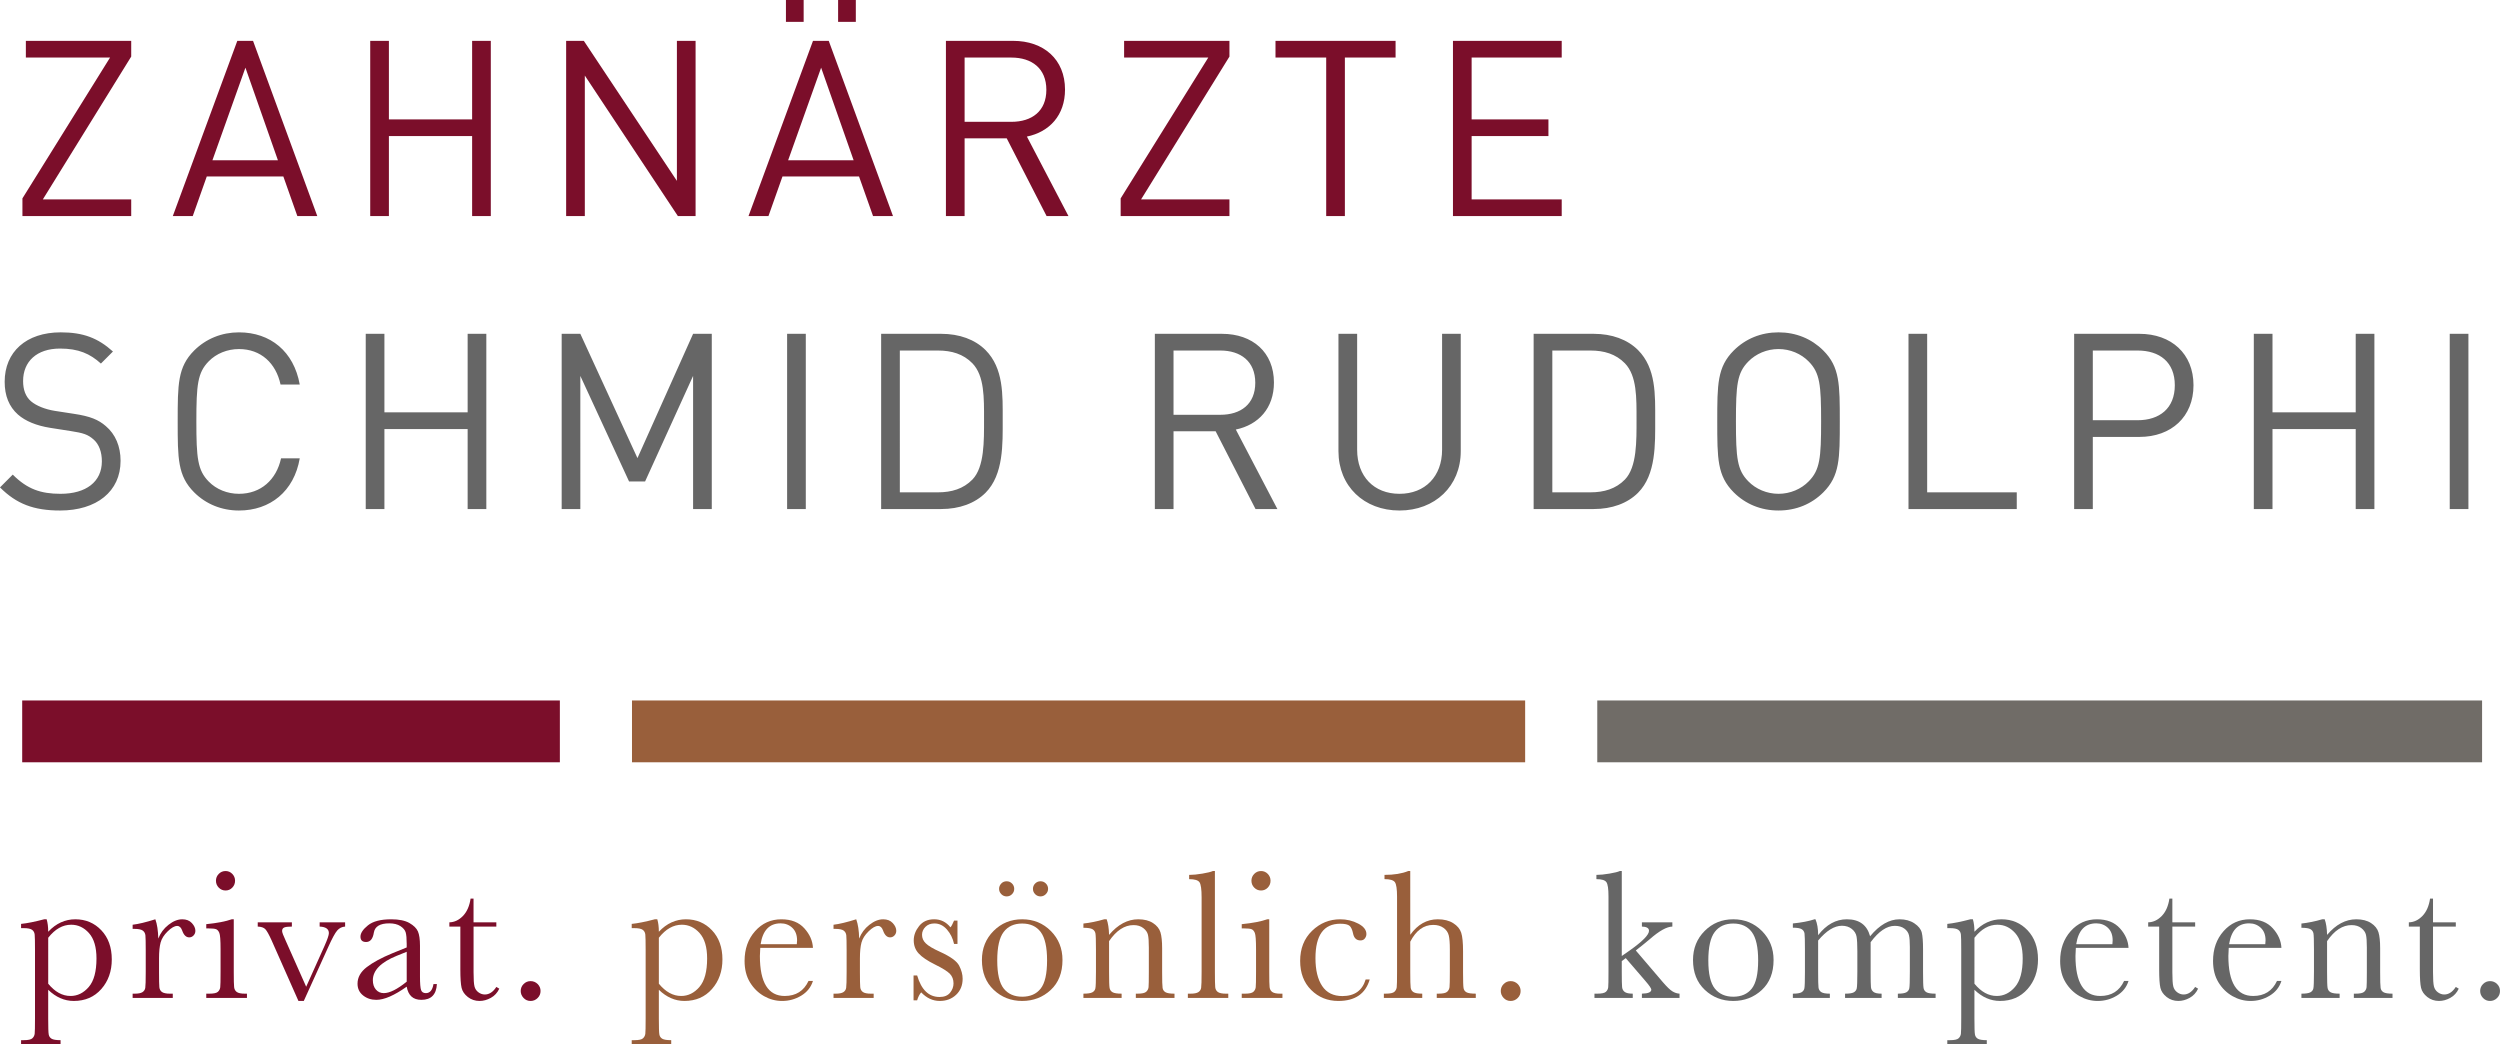 <?xml version="1.0" encoding="utf-8"?>
<!-- Generator: Adobe Illustrator 23.0.3, SVG Export Plug-In . SVG Version: 6.00 Build 0)  -->
<svg version="1.1" id="Ebene_1" xmlns="http://www.w3.org/2000/svg" xmlns:xlink="http://www.w3.org/1999/xlink" x="0px" y="0px"
	 viewBox="0 0 389.108 162.557" style="enable-background:new 0 0 389.108 162.557;" xml:space="preserve" width="389.108" height="162.557">
<style type="text/css">
	.st0{fill:#7B0E2A;}
	.st1{fill:#995F3B;}
	.st2{fill:#666666;}
	.st3{fill:#706C67;}
</style>
<g>
	<path class="st0" d="M6.871,143.081h0.388c0.163,0.537,0.244,1.183,0.244,1.939
		c0.613-0.651,1.271-1.137,1.975-1.458c0.704-0.32,1.448-0.481,2.233-0.481
		c1.628,0,2.982,0.572,4.065,1.716c1.082,1.145,1.623,2.655,1.623,4.531
		c0,1.838-0.543,3.375-1.63,4.61c-1.087,1.235-2.516,1.853-4.287,1.853
		c-0.728,0-1.424-0.146-2.09-0.438c-0.666-0.292-1.295-0.726-1.889-1.3v4.466
		c0,1.36,0.026,2.188,0.079,2.485c0.052,0.297,0.203,0.52,0.452,0.668
		c0.249,0.148,0.713,0.223,1.394,0.223v0.661H3.28v-0.661h0.431c0.68,0,1.123-0.099,1.328-0.294
		c0.206-0.196,0.326-0.431,0.359-0.704c0.033-0.272,0.05-1.065,0.05-2.377v-10.686
		c0-1.254-0.017-2.044-0.05-2.37c-0.034-0.326-0.17-0.575-0.409-0.747
		c-0.24-0.172-0.666-0.258-1.278-0.258H3.28v-0.661C4.228,143.704,5.425,143.464,6.871,143.081z
		 M7.503,153.106c0.517,0.632,1.065,1.108,1.645,1.429c0.579,0.321,1.189,0.481,1.831,0.481
		c1.082,0,2.025-0.464,2.83-1.393s1.207-2.408,1.207-4.438c0-1.762-0.388-3.078-1.164-3.95
		c-0.775-0.871-1.7-1.307-2.772-1.307c-0.661,0-1.288,0.167-1.881,0.502
		c-0.594,0.335-1.159,0.843-1.695,1.522V153.106z"/>
	<path class="st0" d="M24.636,146.083c0.326-0.852,0.854-1.565,1.587-2.14
		c0.732-0.575,1.448-0.862,2.147-0.862c0.632,0,1.13,0.196,1.494,0.589s0.546,0.795,0.546,1.207
		c0,0.278-0.093,0.517-0.28,0.718c-0.187,0.201-0.414,0.301-0.682,0.301
		c-0.479,0-0.843-0.354-1.091-1.062c-0.172-0.479-0.431-0.718-0.776-0.718
		c-0.412,0-0.905,0.28-1.479,0.84c-0.574,0.56-0.943,1.142-1.105,1.745
		c-0.163,0.604-0.244,1.432-0.244,2.485v2.097c0,1.254,0.017,2.044,0.05,2.37
		c0.033,0.326,0.169,0.575,0.409,0.747c0.239,0.172,0.666,0.259,1.278,0.259h0.402v0.661h-6.248
		v-0.661h0.302c0.574,0,0.984-0.079,1.228-0.237c0.244-0.158,0.39-0.381,0.438-0.668
		c0.048-0.287,0.072-1.111,0.072-2.47v-3.318c0-1.264-0.017-2.056-0.05-2.377
		c-0.034-0.321-0.17-0.57-0.409-0.747c-0.24-0.177-0.666-0.266-1.278-0.266h-0.302v-0.646
		c0.9-0.105,2.078-0.388,3.533-0.848C24.454,143.837,24.607,144.838,24.636,146.083z"/>
	<path class="st0" d="M36.384,143.081v8.201c0,1.254,0.019,2.044,0.057,2.37
		c0.038,0.326,0.177,0.575,0.416,0.747c0.239,0.172,0.666,0.259,1.278,0.259h0.302v0.661h-6.334
		v-0.661h0.488c0.68,0,1.123-0.098,1.329-0.294s0.326-0.431,0.359-0.704
		c0.033-0.273,0.05-1.065,0.05-2.377v-3.562c0-1.379-0.064-2.221-0.194-2.528
		c-0.129-0.306-0.301-0.498-0.517-0.575c-0.215-0.076-0.591-0.115-1.127-0.115h-0.388v-0.661
		c1.704-0.172,3.026-0.426,3.964-0.761H36.384z M33.612,137.078c0-0.412,0.146-0.766,0.438-1.063
		c0.292-0.296,0.644-0.445,1.056-0.445c0.412,0,0.761,0.149,1.048,0.445
		c0.287,0.297,0.431,0.651,0.431,1.063c0,0.421-0.144,0.78-0.431,1.077s-0.637,0.445-1.048,0.445
		c-0.412,0-0.764-0.148-1.056-0.445C33.757,137.858,33.612,137.499,33.612,137.078z"/>
	<path class="st0" d="M47.283,155.792h-0.833l-4.18-9.436c-0.412-0.91-0.737-1.489-0.977-1.738
		c-0.239-0.249-0.632-0.383-1.178-0.402v-0.661h5.314v0.661c-0.584,0-0.983,0.048-1.199,0.144
		c-0.215,0.096-0.323,0.278-0.323,0.546c0,0.21,0.191,0.723,0.574,1.537l3.174,7.138l2.858-6.363
		c0.45-1.015,0.675-1.675,0.675-1.982c0-0.641-0.479-0.981-1.437-1.02v-0.661h3.964v0.661
		c-0.488,0.029-0.897,0.232-1.228,0.61c-0.331,0.378-0.792,1.228-1.386,2.549L47.283,155.792z"/>
	<path class="st0" d="M67.468,153.163h0.531c-0.086,1.637-0.891,2.456-2.413,2.456
		c-0.651,0-1.166-0.172-1.544-0.517c-0.378-0.345-0.625-0.857-0.74-1.537
		c-0.958,0.68-1.831,1.192-2.621,1.537c-0.79,0.345-1.496,0.517-2.118,0.517
		c-0.795,0-1.479-0.23-2.054-0.689c-0.575-0.459-0.862-1.067-0.862-1.824
		c0-0.986,0.481-1.848,1.443-2.585s2.291-1.456,3.985-2.154l2.226-0.905v-0.574
		c0-0.814-0.053-1.403-0.158-1.767c-0.105-0.364-0.378-0.689-0.819-0.977
		c-0.44-0.288-1.02-0.431-1.738-0.431c-1.436,0-2.236,0.479-2.398,1.437
		c-0.153,0.977-0.555,1.465-1.207,1.465c-0.584,0-0.876-0.278-0.876-0.833
		c0-0.546,0.388-1.132,1.164-1.759c0.775-0.627,1.982-0.941,3.619-0.941
		c1.216,0,2.159,0.192,2.83,0.575c0.67,0.383,1.113,0.818,1.328,1.307
		c0.216,0.488,0.323,1.235,0.323,2.241v4.754c0,1.111,0.058,1.824,0.172,2.14
		s0.364,0.474,0.747,0.474C66.922,154.571,67.315,154.102,67.468,153.163z M63.303,148.137
		l-1.565,0.632c-2.47,1.005-3.706,2.27-3.706,3.792c0,0.604,0.158,1.089,0.474,1.458
		s0.728,0.553,1.235,0.553c0.45,0,0.972-0.148,1.565-0.445s1.259-0.742,1.996-1.336V148.137z"/>
	<path class="st0" d="M77.255,144.216h-3.548v7.109c0,1.091,0.048,1.827,0.144,2.205
		c0.095,0.378,0.299,0.682,0.61,0.912c0.311,0.229,0.644,0.345,0.998,0.345
		c0.689,0,1.288-0.393,1.795-1.178l0.459,0.273c-0.297,0.632-0.735,1.108-1.314,1.429
		c-0.58,0.321-1.166,0.481-1.76,0.481c-0.689,0-1.295-0.204-1.817-0.61
		c-0.522-0.407-0.847-0.883-0.977-1.429c-0.129-0.546-0.194-1.503-0.194-2.873v-6.664h-1.709v-0.661
		c0.785-0.019,1.489-0.35,2.111-0.991c0.622-0.641,1.02-1.542,1.192-2.7h0.459v3.691h3.548
		V144.216z"/>
	<path class="st0" d="M81.046,154.241c0-0.421,0.151-0.783,0.452-1.084
		c0.302-0.302,0.663-0.452,1.084-0.452c0.431,0,0.797,0.15,1.099,0.452
		c0.302,0.302,0.453,0.663,0.453,1.084c0,0.431-0.153,0.797-0.459,1.099
		c-0.307,0.302-0.67,0.453-1.092,0.453c-0.431,0-0.795-0.156-1.091-0.467
		C81.194,155.014,81.046,154.652,81.046,154.241z"/>
</g>
<g>
	<path class="st1" d="M101.914,143.081h0.388c0.163,0.537,0.244,1.183,0.244,1.939
		c0.613-0.651,1.271-1.137,1.975-1.458c0.704-0.32,1.448-0.481,2.233-0.481
		c1.628,0,2.982,0.572,4.065,1.716c1.082,1.145,1.623,2.655,1.623,4.531
		c0,1.838-0.543,3.375-1.63,4.61c-1.087,1.235-2.516,1.853-4.287,1.853
		c-0.728,0-1.424-0.146-2.09-0.438c-0.666-0.292-1.295-0.726-1.889-1.3v4.466
		c0,1.36,0.026,2.188,0.079,2.485c0.052,0.297,0.203,0.52,0.452,0.668s0.713,0.223,1.394,0.223
		v0.661h-6.147v-0.661h0.431c0.68,0,1.123-0.099,1.328-0.294c0.206-0.196,0.326-0.431,0.359-0.704
		c0.033-0.272,0.05-1.065,0.05-2.377v-10.686c0-1.254-0.017-2.044-0.05-2.37
		c-0.034-0.326-0.17-0.575-0.409-0.747c-0.24-0.172-0.666-0.258-1.278-0.258h-0.431v-0.661
		C99.271,143.704,100.468,143.464,101.914,143.081z M102.546,153.106
		c0.517,0.632,1.065,1.108,1.645,1.429c0.579,0.321,1.189,0.481,1.831,0.481
		c1.082,0,2.025-0.464,2.83-1.393s1.207-2.408,1.207-4.438c0-1.762-0.388-3.078-1.164-3.95
		c-0.775-0.871-1.7-1.307-2.772-1.307c-0.661,0-1.288,0.167-1.881,0.502
		c-0.594,0.335-1.159,0.843-1.695,1.522V153.106z"/>
	<path class="st1" d="M126.53,147.534h-8.201c-0.038,0.565-0.057,0.986-0.057,1.264
		c0,2.068,0.323,3.622,0.969,4.661s1.611,1.558,2.894,1.558c1.743,0,2.978-0.78,3.706-2.341h0.689
		c-0.307,0.977-0.915,1.74-1.824,2.291c-0.91,0.551-1.901,0.826-2.973,0.826
		c-0.996,0-1.937-0.251-2.822-0.754c-0.886-0.502-1.611-1.213-2.176-2.133
		c-0.565-0.919-0.847-2.034-0.847-3.346c0-1.857,0.546-3.401,1.637-4.632
		c1.092-1.23,2.456-1.846,4.093-1.846c1.542,0,2.734,0.469,3.576,1.408
		C126.037,145.427,126.482,146.442,126.53,147.534z M124.016,146.959c0.029-0.22,0.043-0.416,0.043-0.589
		c0-0.842-0.247-1.496-0.74-1.96c-0.493-0.464-1.099-0.697-1.817-0.697
		c-1.743,0-2.782,1.083-3.117,3.246H124.016z"/>
	<path class="st1" d="M133.724,146.083c0.326-0.852,0.854-1.565,1.587-2.14
		c0.732-0.575,1.448-0.862,2.147-0.862c0.632,0,1.13,0.196,1.494,0.589s0.546,0.795,0.546,1.207
		c0,0.278-0.093,0.517-0.28,0.718c-0.187,0.201-0.414,0.301-0.682,0.301
		c-0.479,0-0.843-0.354-1.091-1.062c-0.172-0.479-0.431-0.718-0.776-0.718
		c-0.412,0-0.905,0.28-1.479,0.84c-0.574,0.56-0.943,1.142-1.105,1.745
		c-0.163,0.604-0.244,1.432-0.244,2.485v2.097c0,1.254,0.017,2.044,0.05,2.37
		c0.033,0.326,0.169,0.575,0.409,0.747c0.239,0.172,0.666,0.259,1.278,0.259h0.402v0.661h-6.248
		v-0.661h0.302c0.574,0,0.984-0.079,1.228-0.237c0.244-0.158,0.39-0.381,0.438-0.668
		c0.048-0.287,0.072-1.111,0.072-2.47v-3.318c0-1.264-0.017-2.056-0.05-2.377
		c-0.034-0.321-0.17-0.57-0.409-0.747c-0.24-0.177-0.666-0.266-1.278-0.266h-0.302v-0.646
		c0.9-0.105,2.078-0.388,3.533-0.848C133.542,143.837,133.695,144.838,133.724,146.083z"/>
	<path class="st1" d="M142.188,155.691v-3.864h0.561c0.651,2.231,1.814,3.347,3.49,3.347
		c0.728,0,1.271-0.22,1.63-0.661c0.359-0.44,0.539-0.924,0.539-1.451
		c0-0.613-0.192-1.115-0.575-1.508c-0.393-0.392-1.154-0.866-2.284-1.422
		c-1.187-0.584-2.04-1.158-2.556-1.723c-0.517-0.555-0.776-1.24-0.776-2.054
		c0-0.776,0.278-1.516,0.833-2.219s1.336-1.056,2.341-1.056c1.024,0,1.872,0.416,2.542,1.25
		c0.144-0.144,0.331-0.493,0.56-1.048h0.532v3.634h-0.532c-0.191-0.871-0.562-1.621-1.113-2.248
		c-0.551-0.627-1.199-0.94-1.946-0.94c-0.575,0-1.039,0.177-1.393,0.531
		c-0.354,0.354-0.532,0.766-0.532,1.235c0,0.517,0.196,0.962,0.589,1.335
		c0.383,0.383,1.116,0.819,2.198,1.307c1.627,0.737,2.624,1.456,2.987,2.154
		c0.364,0.709,0.546,1.389,0.546,2.04c0,1.024-0.338,1.857-1.013,2.499
		c-0.675,0.641-1.525,0.962-2.549,0.962c-1.082,0-2.044-0.445-2.887-1.336
		c-0.259,0.287-0.469,0.699-0.632,1.235H142.188z"/>
	<path class="st1" d="M152.829,149.415c0-1.8,0.604-3.306,1.81-4.517
		c1.207-1.211,2.691-1.817,4.453-1.817c1.771,0,3.26,0.608,4.467,1.824
		c1.206,1.216,1.81,2.719,1.81,4.51c0,1.982-0.613,3.54-1.838,4.675s-2.705,1.702-4.438,1.702
		c-1.733,0-3.21-0.577-4.431-1.731C153.44,152.907,152.829,151.359,152.829,149.415z M155.214,149.487
		c0,2.087,0.34,3.55,1.02,4.388c0.68,0.838,1.633,1.257,2.858,1.257
		c1.254,0,2.214-0.419,2.879-1.257s0.999-2.3,0.999-4.388c0-2.068-0.331-3.542-0.991-4.424
		c-0.661-0.881-1.623-1.321-2.887-1.321c-1.254,0-2.214,0.438-2.88,1.314
		C155.546,145.932,155.214,147.409,155.214,149.487z M155.501,138.341c0-0.306,0.11-0.579,0.331-0.818
		s0.502-0.359,0.847-0.359c0.326,0,0.604,0.115,0.833,0.345c0.23,0.23,0.345,0.508,0.345,0.833
		c0,0.326-0.115,0.604-0.345,0.833c-0.229,0.23-0.507,0.345-0.833,0.345s-0.603-0.117-0.833-0.352
		C155.616,138.933,155.501,138.658,155.501,138.341z M160.772,138.341c0-0.325,0.115-0.603,0.345-0.833
		c0.23-0.229,0.507-0.345,0.833-0.345s0.604,0.115,0.833,0.345
		c0.23,0.23,0.345,0.508,0.345,0.833c0,0.316-0.117,0.591-0.352,0.826
		c-0.235,0.234-0.51,0.352-0.826,0.352c-0.326,0-0.603-0.115-0.833-0.345
		C160.887,138.945,160.772,138.667,160.772,138.341z"/>
	<path class="st1" d="M171.858,143.081h0.388c0.22,0.594,0.345,1.403,0.374,2.427
		c0.689-0.813,1.412-1.422,2.168-1.824c0.756-0.402,1.546-0.603,2.37-0.603
		c0.938,0,1.707,0.196,2.305,0.589c0.598,0.393,0.983,0.874,1.156,1.443
		c0.172,0.57,0.259,1.4,0.259,2.492v3.677c0,1.359,0.024,2.188,0.072,2.484
		c0.048,0.297,0.199,0.52,0.453,0.668c0.253,0.148,0.72,0.223,1.4,0.223v0.661H176.784v-0.661
		h0.273c0.689,0,1.139-0.101,1.35-0.302c0.21-0.201,0.33-0.436,0.359-0.704
		s0.043-1.058,0.043-2.37v-3.792c0-0.929-0.045-1.592-0.136-1.989
		c-0.091-0.397-0.335-0.749-0.732-1.056c-0.397-0.306-0.903-0.459-1.515-0.459
		c-0.699,0-1.367,0.208-2.004,0.625s-1.237,1.041-1.802,1.874v4.797c0,1.359,0.026,2.188,0.079,2.484
		c0.052,0.297,0.206,0.52,0.459,0.668c0.253,0.148,0.725,0.223,1.415,0.223v0.661h-5.946v-0.661
		c0.661,0,1.12-0.067,1.378-0.201c0.259-0.134,0.419-0.337,0.481-0.61
		c0.062-0.273,0.093-1.127,0.093-2.563v-3.504c0-1.369-0.026-2.2-0.079-2.492
		c-0.053-0.292-0.206-0.512-0.459-0.661c-0.254-0.148-0.726-0.223-1.415-0.223v-0.661
		C169.679,143.627,170.757,143.407,171.858,143.081z"/>
	<path class="st1" d="M189.091,135.569v15.713c0,1.254,0.017,2.044,0.05,2.37
		c0.033,0.326,0.17,0.575,0.409,0.747c0.239,0.172,0.666,0.259,1.278,0.259h0.345v0.661h-6.291
		v-0.661h0.402c0.575,0,0.984-0.079,1.228-0.237c0.244-0.158,0.39-0.381,0.438-0.668
		s0.072-1.111,0.072-2.47v-11.634c0-1.235-0.11-2.013-0.33-2.334
		c-0.22-0.32-0.756-0.481-1.609-0.481v-0.661c0.584,0,1.271-0.067,2.061-0.201
		c0.79-0.134,1.333-0.268,1.63-0.402H189.091z"/>
	<path class="st1" d="M197.549,143.081v8.201c0,1.254,0.019,2.044,0.057,2.37
		c0.038,0.326,0.177,0.575,0.416,0.747c0.239,0.172,0.666,0.259,1.278,0.259h0.302v0.661h-6.334
		v-0.661h0.488c0.68,0,1.123-0.098,1.329-0.294s0.326-0.431,0.359-0.704
		c0.033-0.273,0.05-1.065,0.05-2.377v-3.562c0-1.379-0.064-2.221-0.194-2.528
		c-0.129-0.306-0.301-0.498-0.517-0.575c-0.215-0.076-0.591-0.115-1.127-0.115h-0.388v-0.661
		c1.704-0.172,3.026-0.426,3.964-0.761H197.549z M194.777,137.078c0-0.412,0.146-0.766,0.438-1.063
		c0.292-0.296,0.644-0.445,1.056-0.445c0.412,0,0.761,0.149,1.048,0.445
		c0.287,0.297,0.431,0.651,0.431,1.063c0,0.421-0.144,0.78-0.431,1.077s-0.637,0.445-1.048,0.445
		c-0.412,0-0.764-0.148-1.056-0.445C194.923,137.858,194.777,137.499,194.777,137.078z"/>
	<path class="st1" d="M212.556,152.445h0.632c-0.651,2.231-2.279,3.347-4.883,3.347
		c-1.676,0-3.086-0.57-4.23-1.709c-1.144-1.139-1.716-2.647-1.716-4.524
		c0-1.925,0.618-3.485,1.853-4.682c1.235-1.197,2.695-1.795,4.38-1.795
		c1.015,0,1.948,0.223,2.801,0.668c0.852,0.445,1.278,0.989,1.278,1.63
		c0,0.24-0.079,0.465-0.237,0.675c-0.158,0.21-0.385,0.316-0.682,0.316
		c-0.632,0-1.02-0.369-1.163-1.106c-0.115-0.555-0.292-0.943-0.532-1.163
		c-0.249-0.22-0.732-0.331-1.451-0.331c-1.283,0-2.248,0.445-2.894,1.336
		c-0.646,0.89-0.969,2.231-0.969,4.021c0,1.848,0.347,3.294,1.042,4.338
		c0.694,1.043,1.745,1.565,3.152,1.565C210.833,155.031,212.039,154.169,212.556,152.445z"/>
	<path class="st1" d="M219.498,145.494c0.575-0.805,1.218-1.408,1.932-1.81
		c0.713-0.402,1.496-0.603,2.348-0.603c0.967,0,1.769,0.201,2.406,0.603
		c0.637,0.402,1.05,0.898,1.242,1.487c0.191,0.589,0.287,1.544,0.287,2.865v3.246
		c0,1.378,0.026,2.217,0.079,2.513c0.053,0.297,0.208,0.515,0.467,0.653
		c0.258,0.139,0.737,0.208,1.436,0.208v0.661h-6.075v-0.661h0.273c0.699,0,1.151-0.101,1.357-0.302
		c0.206-0.201,0.325-0.438,0.359-0.711s0.05-1.06,0.05-2.362v-3.533
		c0-0.977-0.058-1.7-0.172-2.169c-0.115-0.469-0.386-0.857-0.812-1.163
		c-0.426-0.307-0.96-0.46-1.602-0.46c-0.747,0-1.417,0.218-2.011,0.654s-1.115,1.089-1.565,1.96
		v4.711c0,1.321,0.021,2.135,0.065,2.441c0.043,0.307,0.189,0.539,0.438,0.697
		c0.249,0.158,0.704,0.237,1.364,0.237v0.661h-5.975v-0.661h0.302c0.689,0,1.137-0.098,1.343-0.294
		c0.206-0.196,0.325-0.431,0.359-0.704s0.05-1.065,0.05-2.377v-11.72
		c0-1.188-0.113-1.939-0.337-2.255c-0.225-0.316-0.764-0.474-1.616-0.474v-0.661
		c1.484,0,2.719-0.201,3.706-0.604h0.301V145.494z"/>
	<path class="st1" d="M233.586,154.241c0-0.421,0.151-0.783,0.452-1.084
		c0.302-0.302,0.663-0.452,1.084-0.452c0.431,0,0.797,0.15,1.099,0.452
		c0.302,0.302,0.453,0.663,0.453,1.084c0,0.431-0.153,0.797-0.459,1.099
		c-0.307,0.302-0.67,0.453-1.092,0.453c-0.431,0-0.795-0.156-1.091-0.467
		C233.734,155.014,233.586,154.652,233.586,154.241z"/>
</g>
<g>
	<path class="st2" d="M255.551,143.555h4.739v0.661c-0.871,0.019-2.04,0.67-3.505,1.953
		c-0.469,0.402-1.196,0.991-2.183,1.767l4.193,4.912c0.632,0.737,1.13,1.218,1.494,1.443
		c0.363,0.225,0.737,0.347,1.12,0.366v0.661h-5.859v-0.661c0.977-0.019,1.465-0.23,1.465-0.632
		c0-0.182-0.321-0.646-0.963-1.393l-3.016-3.505l-0.618,0.46v1.695c0,1.254,0.017,2.042,0.05,2.362
		c0.033,0.321,0.17,0.57,0.409,0.747s0.656,0.266,1.25,0.266v0.661h-5.96v-0.661h0.445
		c0.689,0,1.137-0.098,1.343-0.294s0.323-0.431,0.352-0.704s0.043-1.065,0.043-2.377v-11.791
		c0-1.14-0.107-1.867-0.323-2.183c-0.215-0.316-0.735-0.474-1.558-0.474v-0.661
		c0.565,0,1.242-0.067,2.032-0.201c0.79-0.134,1.329-0.268,1.616-0.402h0.302v13.228l1.235-0.862
		c2.001-1.417,3.002-2.437,3.002-3.059c0-0.421-0.369-0.642-1.105-0.661V143.555z"/>
	<path class="st2" d="M263.506,149.415c0-1.8,0.603-3.306,1.81-4.517
		c1.206-1.211,2.69-1.817,4.452-1.817c1.771,0,3.261,0.608,4.467,1.824s1.81,2.719,1.81,4.51
		c0,1.982-0.613,3.54-1.838,4.675c-1.227,1.135-2.705,1.702-4.438,1.702s-3.21-0.577-4.431-1.731
		C264.116,152.907,263.506,151.359,263.506,149.415z M265.889,149.487c0,2.087,0.34,3.55,1.02,4.388
		s1.633,1.257,2.858,1.257c1.254,0,2.214-0.419,2.88-1.257c0.665-0.838,0.998-2.3,0.998-4.388
		c0-2.068-0.33-3.542-0.991-4.424c-0.66-0.881-1.623-1.321-2.887-1.321
		c-1.255,0-2.214,0.438-2.88,1.314C266.222,145.932,265.889,147.409,265.889,149.487z"/>
	<path class="st2" d="M282.42,143.081h0.144c0.277,0.642,0.417,1.465,0.417,2.47
		c0.641-0.823,1.333-1.441,2.075-1.853c0.741-0.412,1.539-0.618,2.391-0.618
		c0.968,0,1.753,0.22,2.355,0.661c0.604,0.44,1.024,1.101,1.265,1.982
		c0.728-0.881,1.474-1.542,2.24-1.982c0.766-0.44,1.546-0.661,2.341-0.661
		c0.91,0,1.681,0.211,2.312,0.632c0.632,0.421,1.015,0.9,1.149,1.437
		c0.134,0.536,0.2,1.403,0.2,2.6v3.533c0,1.369,0.026,2.202,0.079,2.499s0.206,0.517,0.46,0.661
		s0.726,0.215,1.415,0.215v0.661h-5.875v-0.661c0.623,0,1.061-0.069,1.314-0.208
		c0.254-0.139,0.409-0.349,0.467-0.632c0.058-0.282,0.086-1.127,0.086-2.535v-3.921
		c0-0.795-0.045-1.394-0.136-1.795c-0.092-0.402-0.328-0.747-0.711-1.034
		c-0.384-0.287-0.882-0.431-1.494-0.431c-0.622,0-1.247,0.21-1.874,0.632s-1.257,1.058-1.889,1.91
		v4.639c0,1.254,0.017,2.042,0.05,2.362c0.034,0.321,0.168,0.57,0.402,0.747s0.653,0.266,1.257,0.266
		v0.661h-5.688v-0.661c0.642,0,1.089-0.067,1.343-0.201c0.254-0.134,0.412-0.34,0.474-0.618
		c0.062-0.277,0.094-1.129,0.094-2.556v-3.26c0-1.034-0.041-1.783-0.122-2.248
		c-0.081-0.464-0.328-0.862-0.739-1.192c-0.412-0.331-0.925-0.496-1.537-0.496
		c-0.594,0-1.199,0.192-1.817,0.575c-0.617,0.383-1.247,0.958-1.888,1.723v4.898
		c0,1.292,0.019,2.097,0.057,2.413s0.182,0.556,0.432,0.718c0.248,0.163,0.693,0.244,1.335,0.244
		v0.661h-5.759v-0.661c0.632,0,1.074-0.069,1.328-0.208c0.254-0.139,0.409-0.347,0.467-0.625
		s0.086-1.125,0.086-2.542v-3.519c0-1.34-0.021-2.162-0.064-2.463
		c-0.043-0.302-0.191-0.529-0.445-0.683c-0.254-0.153-0.711-0.229-1.371-0.229v-0.661
		C280.404,143.593,281.529,143.378,282.42,143.081z"/>
	<path class="st2" d="M306.676,143.081h0.388c0.163,0.537,0.244,1.183,0.244,1.939
		c0.612-0.651,1.271-1.137,1.975-1.458c0.704-0.32,1.448-0.481,2.233-0.481
		c1.628,0,2.982,0.572,4.064,1.716c1.082,1.145,1.623,2.655,1.623,4.531
		c0,1.838-0.543,3.375-1.63,4.61c-1.087,1.235-2.516,1.853-4.287,1.853
		c-0.728,0-1.425-0.146-2.09-0.438c-0.666-0.292-1.295-0.726-1.889-1.3v4.466
		c0,1.36,0.026,2.188,0.079,2.485s0.203,0.52,0.452,0.668s0.713,0.223,1.394,0.223v0.661h-6.147
		v-0.661h0.431c0.68,0,1.123-0.099,1.329-0.294c0.205-0.196,0.325-0.431,0.358-0.704
		c0.034-0.272,0.051-1.065,0.051-2.377v-10.686c0-1.254-0.017-2.044-0.051-2.37
		c-0.033-0.326-0.17-0.575-0.409-0.747s-0.665-0.258-1.278-0.258h-0.431v-0.661
		C304.033,143.704,305.229,143.464,306.676,143.081z M307.307,153.106c0.517,0.632,1.065,1.108,1.645,1.429
		s1.189,0.481,1.831,0.481c1.082,0,2.025-0.464,2.829-1.393c0.805-0.929,1.207-2.408,1.207-4.438
		c0-1.762-0.388-3.078-1.163-3.95c-0.776-0.871-1.7-1.307-2.772-1.307
		c-0.66,0-1.288,0.167-1.882,0.502c-0.594,0.335-1.158,0.843-1.694,1.522V153.106z"/>
	<path class="st2" d="M331.291,147.534h-8.2c-0.039,0.565-0.058,0.986-0.058,1.264
		c0,2.068,0.323,3.622,0.97,4.661c0.646,1.039,1.61,1.558,2.894,1.558
		c1.742,0,2.978-0.78,3.705-2.341h0.689c-0.306,0.977-0.914,1.74-1.823,2.291
		c-0.91,0.551-1.901,0.826-2.974,0.826c-0.996,0-1.937-0.251-2.822-0.754
		c-0.886-0.502-1.61-1.213-2.176-2.133c-0.564-0.919-0.848-2.034-0.848-3.346
		c0-1.857,0.546-3.401,1.638-4.632s2.456-1.846,4.094-1.846c1.541,0,2.733,0.469,3.576,1.408
		C330.798,145.427,331.243,146.442,331.291,147.534z M328.778,146.959
		c0.028-0.22,0.043-0.416,0.043-0.589c0-0.842-0.247-1.496-0.74-1.96s-1.099-0.697-1.816-0.697
		c-1.743,0-2.781,1.083-3.117,3.246H328.778z"/>
	<path class="st2" d="M341.66,144.216h-3.547v7.109c0,1.091,0.048,1.827,0.144,2.205
		c0.096,0.378,0.299,0.682,0.61,0.912c0.311,0.229,0.644,0.345,0.998,0.345
		c0.689,0,1.288-0.393,1.795-1.178l0.46,0.273c-0.297,0.632-0.735,1.108-1.314,1.429
		c-0.579,0.321-1.165,0.481-1.759,0.481c-0.689,0-1.295-0.204-1.817-0.61
		c-0.521-0.407-0.847-0.883-0.977-1.429c-0.129-0.546-0.193-1.503-0.193-2.873v-6.664h-1.71v-0.661
		c0.785-0.019,1.489-0.35,2.111-0.991c0.623-0.641,1.021-1.542,1.192-2.7h0.46v3.691h3.547
		V144.216z"/>
	<path class="st2" d="M355.088,147.534h-8.2c-0.039,0.565-0.058,0.986-0.058,1.264
		c0,2.068,0.323,3.622,0.97,4.661c0.646,1.039,1.61,1.558,2.894,1.558
		c1.742,0,2.978-0.78,3.705-2.341h0.689c-0.306,0.977-0.914,1.74-1.823,2.291
		c-0.91,0.551-1.901,0.826-2.974,0.826c-0.996,0-1.937-0.251-2.822-0.754
		c-0.886-0.502-1.61-1.213-2.176-2.133c-0.564-0.919-0.848-2.034-0.848-3.346
		c0-1.857,0.546-3.401,1.638-4.632s2.456-1.846,4.094-1.846c1.541,0,2.733,0.469,3.576,1.408
		C354.595,145.427,355.04,146.442,355.088,147.534z M352.575,146.959
		c0.028-0.22,0.043-0.416,0.043-0.589c0-0.842-0.247-1.496-0.74-1.96s-1.099-0.697-1.816-0.697
		c-1.743,0-2.781,1.083-3.117,3.246H352.575z"/>
	<path class="st2" d="M361.434,143.081h0.388c0.221,0.594,0.345,1.403,0.374,2.427
		c0.689-0.813,1.412-1.422,2.169-1.824c0.756-0.402,1.546-0.603,2.369-0.603
		c0.938,0,1.707,0.196,2.306,0.589c0.598,0.393,0.983,0.874,1.156,1.443
		c0.172,0.57,0.258,1.4,0.258,2.492v3.677c0,1.359,0.024,2.188,0.072,2.484
		c0.048,0.297,0.198,0.52,0.452,0.668s0.721,0.223,1.4,0.223v0.661h-6.018v-0.661h0.272
		c0.689,0,1.14-0.101,1.351-0.302c0.21-0.201,0.33-0.436,0.359-0.704
		c0.028-0.268,0.043-1.058,0.043-2.37v-3.792c0-0.929-0.046-1.592-0.137-1.989
		c-0.091-0.397-0.335-0.749-0.732-1.056c-0.397-0.306-0.902-0.459-1.516-0.459
		c-0.699,0-1.366,0.208-2.003,0.625c-0.638,0.416-1.238,1.041-1.803,1.874v4.797
		c0,1.359,0.026,2.188,0.079,2.484c0.053,0.297,0.205,0.52,0.459,0.668s0.726,0.223,1.415,0.223
		v0.661h-5.946v-0.661c0.661,0,1.12-0.067,1.379-0.201c0.259-0.134,0.419-0.337,0.481-0.61
		s0.093-1.127,0.093-2.563v-3.504c0-1.369-0.026-2.2-0.078-2.492
		c-0.053-0.292-0.206-0.512-0.46-0.661s-0.726-0.223-1.415-0.223v-0.661
		C359.257,143.627,360.334,143.407,361.434,143.081z"/>
	<path class="st2" d="M382.229,144.216h-3.547v7.109c0,1.091,0.048,1.827,0.144,2.205
		c0.096,0.378,0.299,0.682,0.61,0.912c0.311,0.229,0.644,0.345,0.998,0.345
		c0.689,0,1.288-0.393,1.795-1.178l0.46,0.273c-0.297,0.632-0.735,1.108-1.314,1.429
		c-0.579,0.321-1.165,0.481-1.759,0.481c-0.689,0-1.295-0.204-1.817-0.61
		c-0.521-0.407-0.847-0.883-0.977-1.429c-0.129-0.546-0.193-1.503-0.193-2.873v-6.664h-1.71v-0.661
		c0.785-0.019,1.489-0.35,2.111-0.991c0.623-0.641,1.021-1.542,1.192-2.7h0.46v3.691h3.547
		V144.216z"/>
	<path class="st2" d="M386.02,154.241c0-0.421,0.15-0.783,0.452-1.084s0.663-0.452,1.085-0.452
		c0.431,0,0.797,0.15,1.099,0.452s0.452,0.663,0.452,1.084c0,0.431-0.153,0.797-0.46,1.099
		s-0.67,0.453-1.091,0.453c-0.432,0-0.795-0.156-1.092-0.467S386.02,154.652,386.02,154.241z"/>
</g>
<rect x="3.455" y="109.023" class="st0" width="83.683" height="9.621"/>
<rect x="98.365" y="109.023" class="st1" width="139.014" height="9.621"/>
<rect x="248.605" y="109.023" class="st3" width="137.714" height="9.621"/>
<g>
	<path class="st2" d="M384.192,51.957h-2.908v27.272h2.908V51.957z M369.559,79.229V51.957h-2.908v12.22
		h-12.953V51.957h-2.908v27.272h2.908V66.777h12.953v12.452H369.559z M338.495,59.962
		c0,3.602-2.377,5.442-5.786,5.442h-6.977V54.557h6.977C336.118,54.557,338.495,56.358,338.495,59.962
		 M341.403,59.962c0-4.908-3.445-8.006-8.425-8.006h-10.151v27.272h2.905V68.004h7.246
		C337.958,68.004,341.403,64.867,341.403,59.962 M313.896,79.229v-2.6H299.95V51.957h-2.905v27.272
		H313.896z M283.444,65.594c0,5.707-0.19,7.547-1.915,9.309c-1.189,1.228-2.911,1.955-4.715,1.955
		c-1.801,0-3.523-0.727-4.712-1.955c-1.725-1.762-1.915-3.602-1.915-9.309
		c0-5.71,0.19-7.55,1.915-9.312c1.189-1.228,2.911-1.955,4.712-1.955
		c1.804,0,3.526,0.727,4.715,1.955C283.254,58.044,283.444,59.884,283.444,65.594 M286.352,65.594
		c0-5.789,0-8.47-2.564-11.037c-1.837-1.834-4.25-2.829-6.974-2.829
		c-2.721,0-5.134,0.995-6.974,2.829c-2.561,2.567-2.561,5.249-2.561,11.037c0,5.786,0,8.467,2.561,11.034
		c1.84,1.837,4.253,2.829,6.974,2.829c2.724,0,5.137-0.992,6.974-2.829
		C286.352,74.061,286.352,71.38,286.352,65.594 M254.715,65.286c0,3.333,0.075,7.396-1.804,9.348
		c-1.418,1.457-3.255,1.994-5.363,1.994h-5.939V54.557h5.939c2.108,0,3.946,0.537,5.363,1.994
		C254.791,58.505,254.715,61.953,254.715,65.286 M257.62,65.286c0-3.795,0.154-7.97-2.676-10.805
		c-1.65-1.644-4.063-2.525-6.899-2.525h-9.345v27.272h9.345c2.836,0,5.249-0.881,6.899-2.525
		C257.774,73.868,257.62,69.081,257.62,65.286 M227.356,70.23V51.957h-2.905v18.045
		c0,4.136-2.645,6.856-6.63,6.856c-3.988,0-6.591-2.721-6.591-6.856V51.957h-2.908v18.274
		c0,5.439,3.979,9.227,9.499,9.227C223.338,79.458,227.356,75.669,227.356,70.23 M195.375,59.579
		c0,3.333-2.262,4.98-5.442,4.98h-7.282V54.557h7.282C193.113,54.557,195.375,56.243,195.375,59.579
		 M198.817,79.229l-6.47-12.374c3.523-0.727,5.933-3.33,5.933-7.315
		c0-4.715-3.327-7.583-8.081-7.583h-10.455v27.272h2.908V67.123h6.552l6.208,12.105H198.817z
		 M153.159,65.286c0,3.333,0.075,7.396-1.804,9.348c-1.418,1.457-3.255,1.994-5.363,1.994h-5.939V54.557
		h5.939c2.109,0,3.946,0.537,5.363,1.994C153.235,58.505,153.159,61.953,153.159,65.286 M156.064,65.286
		c0-3.795,0.154-7.97-2.676-10.805c-1.65-1.644-4.063-2.525-6.899-2.525h-9.345v27.272h9.345
		c2.836,0,5.249-0.881,6.899-2.525C156.218,73.868,156.064,69.081,156.064,65.286 M125.417,51.957h-2.908
		v27.272h2.908V51.957z M110.784,79.229V51.957h-2.908L99.215,71.301l-8.89-19.345h-2.905v27.272h2.905
		V58.508l7.586,16.431h2.492l7.472-16.431v20.72H110.784z M75.693,79.229V51.957h-2.908v12.22H59.832
		V51.957h-2.908v27.272h2.908V66.777h12.953v12.452H75.693z M46.653,71.341h-2.911
		c-0.727,3.333-3.14,5.517-6.549,5.517c-1.801,0-3.526-0.688-4.715-1.915
		c-1.722-1.762-1.915-3.641-1.915-9.348c0-5.71,0.193-7.589,1.915-9.351
		c1.188-1.225,2.914-1.915,4.715-1.915c3.409,0,5.746,2.184,6.473,5.517h2.986
		c-0.917-5.134-4.558-8.117-9.46-8.117c-2.682,0-5.134,0.995-6.974,2.829
		c-2.561,2.567-2.561,5.249-2.561,11.037c0,5.786,0,8.467,2.561,11.034
		c1.84,1.837,4.292,2.829,6.974,2.829C42.056,79.458,45.772,76.475,46.653,71.341 M18.766,71.724
		c0-2.259-0.802-4.139-2.296-5.403c-1.146-0.995-2.413-1.532-4.98-1.915L8.5,63.944
		c-1.418-0.229-2.835-0.766-3.68-1.493c-0.842-0.727-1.225-1.801-1.225-3.143
		c0-3.026,2.109-5.056,5.749-5.056c2.872,0,4.676,0.802,6.362,2.335l1.873-1.876
		c-2.335-2.102-4.633-2.983-8.12-2.983c-5.406,0-8.733,3.059-8.733,7.695
		c0,2.184,0.688,3.87,2.066,5.098c1.185,1.035,2.872,1.725,5.016,2.069l3.182,0.498
		c1.994,0.308,2.682,0.537,3.562,1.303c0.884,0.766,1.303,1.991,1.303,3.409
		c0,3.182-2.452,5.059-6.437,5.059c-3.065,0-5.173-0.727-7.433-2.989L0,75.862
		c2.561,2.564,5.243,3.596,9.345,3.596C15.016,79.458,18.766,76.514,18.766,71.724"/>
	<path class="st0" d="M243.07,33.631v-2.6h-14.021v-9.852h11.954v-2.6h-11.954V8.959h14.021V6.359
		h-16.926v27.272H243.07z M217.212,8.959V6.359h-18.69v2.6h7.891v24.672h2.908V8.959H217.212z
		 M191.355,33.631v-2.6h-13.752l13.752-22.225V6.359h-16.395v2.6h13.101l-13.638,21.918v2.754
		H191.355z M162.858,13.981c0,3.333-2.262,4.98-5.442,4.98h-7.282V8.959h7.282
		C160.596,8.959,162.858,10.645,162.858,13.981 M166.3,33.631l-6.47-12.374
		c3.526-0.727,5.933-3.33,5.933-7.315c0-4.715-3.327-7.583-8.078-7.583h-10.458v27.272h2.908V21.526
		h6.552l6.208,12.105H166.3z M125.083,0h-2.757v3.406h2.757V0z M133.203,0h-2.757v3.406h2.757V0z
		 M132.859,24.94h-10.19l5.134-14.407L132.859,24.94z M138.989,33.631l-10-27.272h-2.452
		L116.501,33.631h3.104l2.184-6.169h11.912l2.184,6.169H138.989z M108.263,33.631V6.359h-2.908v21.794
		L90.87,6.359h-2.754v27.272h2.908V11.761l14.485,21.87H108.263z M76.391,33.631V6.359h-2.908v12.22
		h-12.953V6.359h-2.908v27.272h2.908V21.179h12.953v12.452H76.391z M43.254,24.94h-10.19l5.134-14.407
		L43.254,24.94z M49.384,33.631L39.384,6.359H36.935L26.896,33.631H30l2.184-6.169h11.915l2.181,6.169
		H49.384z M20.423,33.631v-2.6H6.67L20.423,8.805V6.359H4.025v2.6h13.104L3.491,30.877v2.754
		H20.423z"/>
</g>
</svg>
